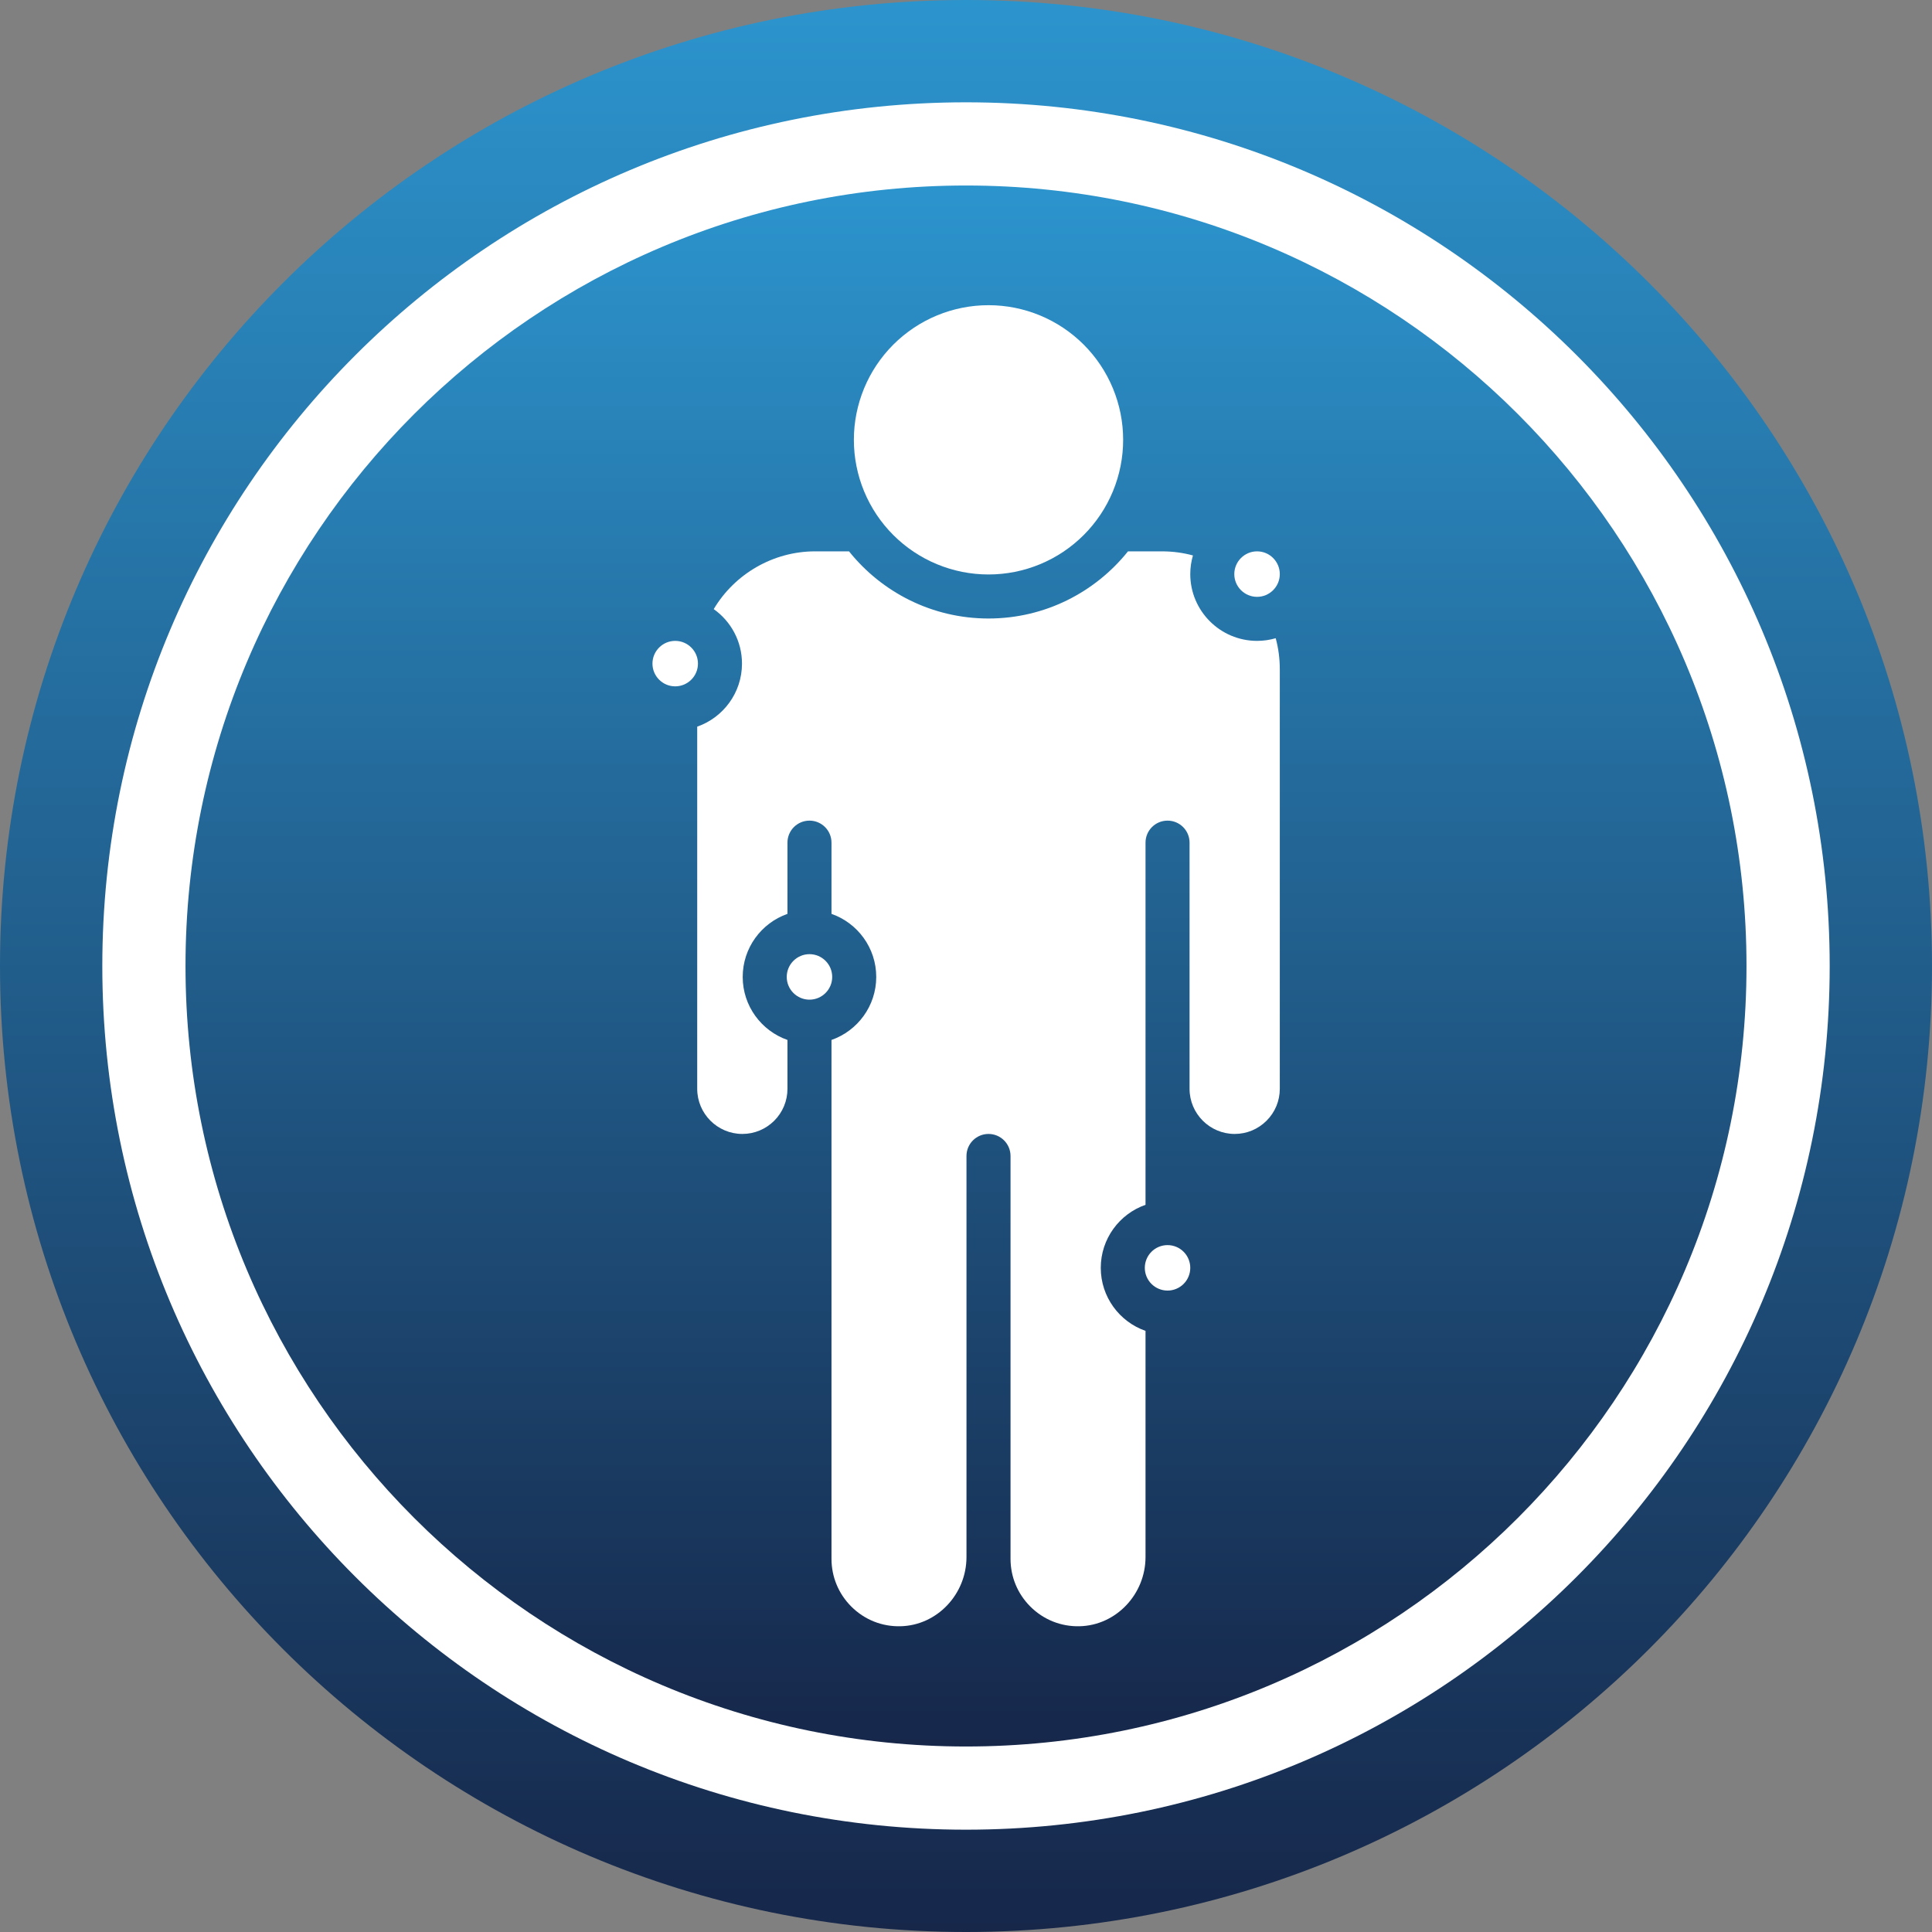 <svg xmlns="http://www.w3.org/2000/svg" xmlns:xlink="http://www.w3.org/1999/xlink" width="1080" zoomAndPan="magnify" viewBox="0 0 810 810" height="1080" preserveAspectRatio="xMidYMid meet" version="1.0"><rect x="0" y="0" width="810" height="810" fill="#808080" stroke="none"/><defs><clipPath id="1053e762c5"><path d="M 405 0 C 181.324 0 0 181.324 0 405 C 0 628.676 181.324 810 405 810 C 628.676 810 810 628.676 810 405 C 810 181.324 628.676 0 405 0 Z M 405 0 " clip-rule="nonzero"/></clipPath><linearGradient x1="128" gradientTransform="matrix(3.164, 0, 0, 3.164, 0, 0)" y1="0" x2="128" gradientUnits="userSpaceOnUse" y2="256" id="8740dfa058"><stop stop-opacity="1" stop-color="rgb(17.299%, 57.999%, 80.399%)" offset="0"/><stop stop-opacity="1" stop-color="rgb(17.265%, 57.832%, 80.197%)" offset="0.004"/><stop stop-opacity="1" stop-color="rgb(17.232%, 57.666%, 79.997%)" offset="0.008"/><stop stop-opacity="1" stop-color="rgb(17.197%, 57.498%, 79.796%)" offset="0.012"/><stop stop-opacity="1" stop-color="rgb(17.163%, 57.332%, 79.596%)" offset="0.016"/><stop stop-opacity="1" stop-color="rgb(17.13%, 57.166%, 79.395%)" offset="0.02"/><stop stop-opacity="1" stop-color="rgb(17.096%, 56.999%, 79.195%)" offset="0.023"/><stop stop-opacity="1" stop-color="rgb(17.061%, 56.831%, 78.993%)" offset="0.027"/><stop stop-opacity="1" stop-color="rgb(17.027%, 56.665%, 78.793%)" offset="0.031"/><stop stop-opacity="1" stop-color="rgb(16.994%, 56.497%, 78.592%)" offset="0.035"/><stop stop-opacity="1" stop-color="rgb(16.96%, 56.331%, 78.392%)" offset="0.039"/><stop stop-opacity="1" stop-color="rgb(16.925%, 56.165%, 78.191%)" offset="0.043"/><stop stop-opacity="1" stop-color="rgb(16.891%, 55.998%, 77.989%)" offset="0.047"/><stop stop-opacity="1" stop-color="rgb(16.856%, 55.83%, 77.788%)" offset="0.051"/><stop stop-opacity="1" stop-color="rgb(16.823%, 55.664%, 77.588%)" offset="0.055"/><stop stop-opacity="1" stop-color="rgb(16.789%, 55.496%, 77.386%)" offset="0.059"/><stop stop-opacity="1" stop-color="rgb(16.756%, 55.33%, 77.187%)" offset="0.062"/><stop stop-opacity="1" stop-color="rgb(16.721%, 55.164%, 76.985%)" offset="0.066"/><stop stop-opacity="1" stop-color="rgb(16.687%, 54.997%, 76.785%)" offset="0.07"/><stop stop-opacity="1" stop-color="rgb(16.653%, 54.829%, 76.584%)" offset="0.074"/><stop stop-opacity="1" stop-color="rgb(16.62%, 54.663%, 76.384%)" offset="0.078"/><stop stop-opacity="1" stop-color="rgb(16.585%, 54.497%, 76.183%)" offset="0.082"/><stop stop-opacity="1" stop-color="rgb(16.551%, 54.33%, 75.983%)" offset="0.086"/><stop stop-opacity="1" stop-color="rgb(16.518%, 54.163%, 75.781%)" offset="0.09"/><stop stop-opacity="1" stop-color="rgb(16.484%, 53.996%, 75.58%)" offset="0.094"/><stop stop-opacity="1" stop-color="rgb(16.449%, 53.828%, 75.378%)" offset="0.098"/><stop stop-opacity="1" stop-color="rgb(16.415%, 53.662%, 75.179%)" offset="0.102"/><stop stop-opacity="1" stop-color="rgb(16.382%, 53.496%, 74.977%)" offset="0.105"/><stop stop-opacity="1" stop-color="rgb(16.348%, 53.329%, 74.777%)" offset="0.109"/><stop stop-opacity="1" stop-color="rgb(16.313%, 53.162%, 74.576%)" offset="0.113"/><stop stop-opacity="1" stop-color="rgb(16.28%, 52.995%, 74.376%)" offset="0.117"/><stop stop-opacity="1" stop-color="rgb(16.246%, 52.827%, 74.174%)" offset="0.121"/><stop stop-opacity="1" stop-color="rgb(16.212%, 52.661%, 73.975%)" offset="0.125"/><stop stop-opacity="1" stop-color="rgb(16.177%, 52.495%, 73.773%)" offset="0.129"/><stop stop-opacity="1" stop-color="rgb(16.144%, 52.328%, 73.573%)" offset="0.133"/><stop stop-opacity="1" stop-color="rgb(16.109%, 52.161%, 73.372%)" offset="0.137"/><stop stop-opacity="1" stop-color="rgb(16.075%, 51.994%, 73.17%)" offset="0.141"/><stop stop-opacity="1" stop-color="rgb(16.042%, 51.828%, 72.969%)" offset="0.145"/><stop stop-opacity="1" stop-color="rgb(16.008%, 51.662%, 72.769%)" offset="0.148"/><stop stop-opacity="1" stop-color="rgb(15.973%, 51.494%, 72.568%)" offset="0.152"/><stop stop-opacity="1" stop-color="rgb(15.939%, 51.328%, 72.368%)" offset="0.156"/><stop stop-opacity="1" stop-color="rgb(15.906%, 51.16%, 72.166%)" offset="0.16"/><stop stop-opacity="1" stop-color="rgb(15.872%, 50.993%, 71.967%)" offset="0.164"/><stop stop-opacity="1" stop-color="rgb(15.837%, 50.827%, 71.765%)" offset="0.168"/><stop stop-opacity="1" stop-color="rgb(15.804%, 50.661%, 71.565%)" offset="0.172"/><stop stop-opacity="1" stop-color="rgb(15.77%, 50.493%, 71.364%)" offset="0.176"/><stop stop-opacity="1" stop-color="rgb(15.736%, 50.327%, 71.164%)" offset="0.18"/><stop stop-opacity="1" stop-color="rgb(15.701%, 50.159%, 70.963%)" offset="0.184"/><stop stop-opacity="1" stop-color="rgb(15.668%, 49.992%, 70.761%)" offset="0.188"/><stop stop-opacity="1" stop-color="rgb(15.634%, 49.826%, 70.56%)" offset="0.191"/><stop stop-opacity="1" stop-color="rgb(15.601%, 49.66%, 70.36%)" offset="0.195"/><stop stop-opacity="1" stop-color="rgb(15.565%, 49.492%, 70.158%)" offset="0.199"/><stop stop-opacity="1" stop-color="rgb(15.532%, 49.326%, 69.958%)" offset="0.203"/><stop stop-opacity="1" stop-color="rgb(15.498%, 49.159%, 69.757%)" offset="0.207"/><stop stop-opacity="1" stop-color="rgb(15.465%, 48.993%, 69.557%)" offset="0.211"/><stop stop-opacity="1" stop-color="rgb(15.43%, 48.825%, 69.356%)" offset="0.215"/><stop stop-opacity="1" stop-color="rgb(15.396%, 48.659%, 69.156%)" offset="0.219"/><stop stop-opacity="1" stop-color="rgb(15.361%, 48.491%, 68.954%)" offset="0.223"/><stop stop-opacity="1" stop-color="rgb(15.327%, 48.325%, 68.755%)" offset="0.227"/><stop stop-opacity="1" stop-color="rgb(15.294%, 48.158%, 68.553%)" offset="0.23"/><stop stop-opacity="1" stop-color="rgb(15.26%, 47.992%, 68.352%)" offset="0.234"/><stop stop-opacity="1" stop-color="rgb(15.225%, 47.824%, 68.15%)" offset="0.238"/><stop stop-opacity="1" stop-color="rgb(15.192%, 47.658%, 67.95%)" offset="0.242"/><stop stop-opacity="1" stop-color="rgb(15.158%, 47.49%, 67.749%)" offset="0.246"/><stop stop-opacity="1" stop-color="rgb(15.125%, 47.324%, 67.549%)" offset="0.25"/><stop stop-opacity="1" stop-color="rgb(15.089%, 47.157%, 67.348%)" offset="0.254"/><stop stop-opacity="1" stop-color="rgb(15.056%, 46.991%, 67.148%)" offset="0.258"/><stop stop-opacity="1" stop-color="rgb(15.022%, 46.823%, 66.946%)" offset="0.262"/><stop stop-opacity="1" stop-color="rgb(14.989%, 46.657%, 66.747%)" offset="0.266"/><stop stop-opacity="1" stop-color="rgb(14.954%, 46.49%, 66.545%)" offset="0.27"/><stop stop-opacity="1" stop-color="rgb(14.92%, 46.324%, 66.345%)" offset="0.273"/><stop stop-opacity="1" stop-color="rgb(14.886%, 46.156%, 66.144%)" offset="0.277"/><stop stop-opacity="1" stop-color="rgb(14.853%, 45.99%, 65.942%)" offset="0.281"/><stop stop-opacity="1" stop-color="rgb(14.818%, 45.822%, 65.741%)" offset="0.285"/><stop stop-opacity="1" stop-color="rgb(14.784%, 45.656%, 65.541%)" offset="0.289"/><stop stop-opacity="1" stop-color="rgb(14.751%, 45.49%, 65.34%)" offset="0.293"/><stop stop-opacity="1" stop-color="rgb(14.717%, 45.323%, 65.14%)" offset="0.297"/><stop stop-opacity="1" stop-color="rgb(14.682%, 45.155%, 64.938%)" offset="0.301"/><stop stop-opacity="1" stop-color="rgb(14.648%, 44.989%, 64.738%)" offset="0.305"/><stop stop-opacity="1" stop-color="rgb(14.613%, 44.821%, 64.537%)" offset="0.309"/><stop stop-opacity="1" stop-color="rgb(14.58%, 44.655%, 64.337%)" offset="0.312"/><stop stop-opacity="1" stop-color="rgb(14.546%, 44.489%, 64.136%)" offset="0.316"/><stop stop-opacity="1" stop-color="rgb(14.513%, 44.322%, 63.936%)" offset="0.32"/><stop stop-opacity="1" stop-color="rgb(14.478%, 44.154%, 63.734%)" offset="0.324"/><stop stop-opacity="1" stop-color="rgb(14.444%, 43.988%, 63.533%)" offset="0.328"/><stop stop-opacity="1" stop-color="rgb(14.41%, 43.822%, 63.332%)" offset="0.332"/><stop stop-opacity="1" stop-color="rgb(14.377%, 43.655%, 63.132%)" offset="0.336"/><stop stop-opacity="1" stop-color="rgb(14.342%, 43.488%, 62.93%)" offset="0.34"/><stop stop-opacity="1" stop-color="rgb(14.308%, 43.321%, 62.73%)" offset="0.344"/><stop stop-opacity="1" stop-color="rgb(14.275%, 43.153%, 62.529%)" offset="0.348"/><stop stop-opacity="1" stop-color="rgb(14.241%, 42.987%, 62.329%)" offset="0.352"/><stop stop-opacity="1" stop-color="rgb(14.206%, 42.821%, 62.128%)" offset="0.355"/><stop stop-opacity="1" stop-color="rgb(14.172%, 42.654%, 61.928%)" offset="0.359"/><stop stop-opacity="1" stop-color="rgb(14.139%, 42.487%, 61.726%)" offset="0.363"/><stop stop-opacity="1" stop-color="rgb(14.105%, 42.32%, 61.526%)" offset="0.367"/><stop stop-opacity="1" stop-color="rgb(14.07%, 42.152%, 61.325%)" offset="0.371"/><stop stop-opacity="1" stop-color="rgb(14.037%, 41.986%, 61.124%)" offset="0.375"/><stop stop-opacity="1" stop-color="rgb(14.003%, 41.82%, 60.922%)" offset="0.379"/><stop stop-opacity="1" stop-color="rgb(13.969%, 41.653%, 60.722%)" offset="0.383"/><stop stop-opacity="1" stop-color="rgb(13.934%, 41.486%, 60.521%)" offset="0.387"/><stop stop-opacity="1" stop-color="rgb(13.901%, 41.319%, 60.321%)" offset="0.391"/><stop stop-opacity="1" stop-color="rgb(13.866%, 41.153%, 60.12%)" offset="0.395"/><stop stop-opacity="1" stop-color="rgb(13.832%, 40.987%, 59.92%)" offset="0.398"/><stop stop-opacity="1" stop-color="rgb(13.799%, 40.819%, 59.718%)" offset="0.402"/><stop stop-opacity="1" stop-color="rgb(13.765%, 40.652%, 59.518%)" offset="0.406"/><stop stop-opacity="1" stop-color="rgb(13.73%, 40.485%, 59.317%)" offset="0.41"/><stop stop-opacity="1" stop-color="rgb(13.696%, 40.318%, 59.117%)" offset="0.414"/><stop stop-opacity="1" stop-color="rgb(13.663%, 40.152%, 58.916%)" offset="0.418"/><stop stop-opacity="1" stop-color="rgb(13.629%, 39.986%, 58.714%)" offset="0.422"/><stop stop-opacity="1" stop-color="rgb(13.594%, 39.818%, 58.513%)" offset="0.426"/><stop stop-opacity="1" stop-color="rgb(13.56%, 39.651%, 58.313%)" offset="0.43"/><stop stop-opacity="1" stop-color="rgb(13.527%, 39.484%, 58.112%)" offset="0.434"/><stop stop-opacity="1" stop-color="rgb(13.493%, 39.317%, 57.912%)" offset="0.438"/><stop stop-opacity="1" stop-color="rgb(13.458%, 39.151%, 57.71%)" offset="0.441"/><stop stop-opacity="1" stop-color="rgb(13.425%, 38.985%, 57.51%)" offset="0.445"/><stop stop-opacity="1" stop-color="rgb(13.391%, 38.817%, 57.309%)" offset="0.449"/><stop stop-opacity="1" stop-color="rgb(13.358%, 38.651%, 57.109%)" offset="0.453"/><stop stop-opacity="1" stop-color="rgb(13.322%, 38.484%, 56.908%)" offset="0.457"/><stop stop-opacity="1" stop-color="rgb(13.289%, 38.318%, 56.708%)" offset="0.461"/><stop stop-opacity="1" stop-color="rgb(13.255%, 38.15%, 56.506%)" offset="0.465"/><stop stop-opacity="1" stop-color="rgb(13.222%, 37.984%, 56.305%)" offset="0.469"/><stop stop-opacity="1" stop-color="rgb(13.187%, 37.816%, 56.104%)" offset="0.473"/><stop stop-opacity="1" stop-color="rgb(13.153%, 37.65%, 55.904%)" offset="0.477"/><stop stop-opacity="1" stop-color="rgb(13.12%, 37.483%, 55.702%)" offset="0.48"/><stop stop-opacity="1" stop-color="rgb(13.086%, 37.317%, 55.502%)" offset="0.484"/><stop stop-opacity="1" stop-color="rgb(13.051%, 37.149%, 55.301%)" offset="0.488"/><stop stop-opacity="1" stop-color="rgb(13.017%, 36.983%, 55.101%)" offset="0.492"/><stop stop-opacity="1" stop-color="rgb(12.982%, 36.815%, 54.9%)" offset="0.496"/><stop stop-opacity="1" stop-color="rgb(12.949%, 36.649%, 54.7%)" offset="0.5"/><stop stop-opacity="1" stop-color="rgb(12.915%, 36.482%, 54.498%)" offset="0.504"/><stop stop-opacity="1" stop-color="rgb(12.881%, 36.316%, 54.298%)" offset="0.508"/><stop stop-opacity="1" stop-color="rgb(12.846%, 36.148%, 54.097%)" offset="0.512"/><stop stop-opacity="1" stop-color="rgb(12.813%, 35.982%, 53.896%)" offset="0.516"/><stop stop-opacity="1" stop-color="rgb(12.779%, 35.815%, 53.694%)" offset="0.52"/><stop stop-opacity="1" stop-color="rgb(12.746%, 35.649%, 53.494%)" offset="0.523"/><stop stop-opacity="1" stop-color="rgb(12.711%, 35.481%, 53.293%)" offset="0.527"/><stop stop-opacity="1" stop-color="rgb(12.677%, 35.315%, 53.093%)" offset="0.531"/><stop stop-opacity="1" stop-color="rgb(12.643%, 35.147%, 52.892%)" offset="0.535"/><stop stop-opacity="1" stop-color="rgb(12.61%, 34.981%, 52.692%)" offset="0.539"/><stop stop-opacity="1" stop-color="rgb(12.575%, 34.814%, 52.49%)" offset="0.543"/><stop stop-opacity="1" stop-color="rgb(12.541%, 34.648%, 52.29%)" offset="0.547"/><stop stop-opacity="1" stop-color="rgb(12.508%, 34.48%, 52.089%)" offset="0.551"/><stop stop-opacity="1" stop-color="rgb(12.474%, 34.314%, 51.889%)" offset="0.555"/><stop stop-opacity="1" stop-color="rgb(12.439%, 34.146%, 51.688%)" offset="0.559"/><stop stop-opacity="1" stop-color="rgb(12.405%, 33.98%, 51.486%)" offset="0.562"/><stop stop-opacity="1" stop-color="rgb(12.372%, 33.813%, 51.285%)" offset="0.566"/><stop stop-opacity="1" stop-color="rgb(12.338%, 33.647%, 51.085%)" offset="0.57"/><stop stop-opacity="1" stop-color="rgb(12.303%, 33.479%, 50.883%)" offset="0.574"/><stop stop-opacity="1" stop-color="rgb(12.27%, 33.313%, 50.684%)" offset="0.578"/><stop stop-opacity="1" stop-color="rgb(12.234%, 33.147%, 50.482%)" offset="0.582"/><stop stop-opacity="1" stop-color="rgb(12.201%, 32.98%, 50.282%)" offset="0.586"/><stop stop-opacity="1" stop-color="rgb(12.167%, 32.812%, 50.081%)" offset="0.59"/><stop stop-opacity="1" stop-color="rgb(12.134%, 32.646%, 49.881%)" offset="0.594"/><stop stop-opacity="1" stop-color="rgb(12.099%, 32.478%, 49.68%)" offset="0.598"/><stop stop-opacity="1" stop-color="rgb(12.065%, 32.312%, 49.48%)" offset="0.602"/><stop stop-opacity="1" stop-color="rgb(12.032%, 32.146%, 49.278%)" offset="0.605"/><stop stop-opacity="1" stop-color="rgb(11.998%, 31.979%, 49.077%)" offset="0.609"/><stop stop-opacity="1" stop-color="rgb(11.963%, 31.812%, 48.875%)" offset="0.613"/><stop stop-opacity="1" stop-color="rgb(11.929%, 31.645%, 48.676%)" offset="0.617"/><stop stop-opacity="1" stop-color="rgb(11.896%, 31.477%, 48.474%)" offset="0.621"/><stop stop-opacity="1" stop-color="rgb(11.862%, 31.311%, 48.274%)" offset="0.625"/><stop stop-opacity="1" stop-color="rgb(11.827%, 31.145%, 48.073%)" offset="0.629"/><stop stop-opacity="1" stop-color="rgb(11.794%, 30.978%, 47.873%)" offset="0.633"/><stop stop-opacity="1" stop-color="rgb(11.76%, 30.811%, 47.672%)" offset="0.637"/><stop stop-opacity="1" stop-color="rgb(11.726%, 30.644%, 47.472%)" offset="0.641"/><stop stop-opacity="1" stop-color="rgb(11.691%, 30.478%, 47.27%)" offset="0.645"/><stop stop-opacity="1" stop-color="rgb(11.658%, 30.312%, 47.07%)" offset="0.648"/><stop stop-opacity="1" stop-color="rgb(11.624%, 30.144%, 46.869%)" offset="0.652"/><stop stop-opacity="1" stop-color="rgb(11.591%, 29.977%, 46.667%)" offset="0.656"/><stop stop-opacity="1" stop-color="rgb(11.555%, 29.81%, 46.466%)" offset="0.66"/><stop stop-opacity="1" stop-color="rgb(11.522%, 29.643%, 46.266%)" offset="0.664"/><stop stop-opacity="1" stop-color="rgb(11.487%, 29.477%, 46.065%)" offset="0.668"/><stop stop-opacity="1" stop-color="rgb(11.453%, 29.311%, 45.865%)" offset="0.672"/><stop stop-opacity="1" stop-color="rgb(11.42%, 29.143%, 45.663%)" offset="0.676"/><stop stop-opacity="1" stop-color="rgb(11.386%, 28.976%, 45.464%)" offset="0.68"/><stop stop-opacity="1" stop-color="rgb(11.351%, 28.809%, 45.262%)" offset="0.684"/><stop stop-opacity="1" stop-color="rgb(11.317%, 28.642%, 45.062%)" offset="0.688"/><stop stop-opacity="1" stop-color="rgb(11.284%, 28.476%, 44.861%)" offset="0.691"/><stop stop-opacity="1" stop-color="rgb(11.25%, 28.31%, 44.659%)" offset="0.695"/><stop stop-opacity="1" stop-color="rgb(11.215%, 28.142%, 44.458%)" offset="0.699"/><stop stop-opacity="1" stop-color="rgb(11.182%, 27.975%, 44.258%)" offset="0.703"/><stop stop-opacity="1" stop-color="rgb(11.148%, 27.809%, 44.057%)" offset="0.707"/><stop stop-opacity="1" stop-color="rgb(11.115%, 27.643%, 43.857%)" offset="0.711"/><stop stop-opacity="1" stop-color="rgb(11.079%, 27.475%, 43.655%)" offset="0.715"/><stop stop-opacity="1" stop-color="rgb(11.046%, 27.309%, 43.456%)" offset="0.719"/><stop stop-opacity="1" stop-color="rgb(11.012%, 27.141%, 43.254%)" offset="0.723"/><stop stop-opacity="1" stop-color="rgb(10.979%, 26.974%, 43.054%)" offset="0.727"/><stop stop-opacity="1" stop-color="rgb(10.944%, 26.808%, 42.853%)" offset="0.73"/><stop stop-opacity="1" stop-color="rgb(10.91%, 26.642%, 42.653%)" offset="0.734"/><stop stop-opacity="1" stop-color="rgb(10.876%, 26.474%, 42.451%)" offset="0.738"/><stop stop-opacity="1" stop-color="rgb(10.843%, 26.308%, 42.25%)" offset="0.742"/><stop stop-opacity="1" stop-color="rgb(10.808%, 26.14%, 42.049%)" offset="0.746"/><stop stop-opacity="1" stop-color="rgb(10.774%, 25.974%, 41.849%)" offset="0.75"/><stop stop-opacity="1" stop-color="rgb(10.739%, 25.807%, 41.647%)" offset="0.754"/><stop stop-opacity="1" stop-color="rgb(10.706%, 25.641%, 41.447%)" offset="0.758"/><stop stop-opacity="1" stop-color="rgb(10.672%, 25.473%, 41.246%)" offset="0.762"/><stop stop-opacity="1" stop-color="rgb(10.638%, 25.307%, 41.046%)" offset="0.766"/><stop stop-opacity="1" stop-color="rgb(10.603%, 25.14%, 40.845%)" offset="0.77"/><stop stop-opacity="1" stop-color="rgb(10.57%, 24.974%, 40.645%)" offset="0.773"/><stop stop-opacity="1" stop-color="rgb(10.536%, 24.806%, 40.443%)" offset="0.777"/><stop stop-opacity="1" stop-color="rgb(10.503%, 24.64%, 40.244%)" offset="0.781"/><stop stop-opacity="1" stop-color="rgb(10.468%, 24.472%, 40.042%)" offset="0.785"/><stop stop-opacity="1" stop-color="rgb(10.434%, 24.306%, 39.841%)" offset="0.789"/><stop stop-opacity="1" stop-color="rgb(10.4%, 24.139%, 39.639%)" offset="0.793"/><stop stop-opacity="1" stop-color="rgb(10.367%, 23.973%, 39.439%)" offset="0.797"/><stop stop-opacity="1" stop-color="rgb(10.332%, 23.805%, 39.238%)" offset="0.801"/><stop stop-opacity="1" stop-color="rgb(10.298%, 23.639%, 39.038%)" offset="0.805"/><stop stop-opacity="1" stop-color="rgb(10.265%, 23.471%, 38.837%)" offset="0.809"/><stop stop-opacity="1" stop-color="rgb(10.231%, 23.305%, 38.637%)" offset="0.812"/><stop stop-opacity="1" stop-color="rgb(10.196%, 23.138%, 38.435%)" offset="0.816"/><stop stop-opacity="1" stop-color="rgb(10.162%, 22.972%, 38.235%)" offset="0.82"/><stop stop-opacity="1" stop-color="rgb(10.129%, 22.804%, 38.034%)" offset="0.824"/><stop stop-opacity="1" stop-color="rgb(10.095%, 22.638%, 37.834%)" offset="0.828"/><stop stop-opacity="1" stop-color="rgb(10.06%, 22.472%, 37.633%)" offset="0.832"/><stop stop-opacity="1" stop-color="rgb(10.027%, 22.305%, 37.431%)" offset="0.836"/><stop stop-opacity="1" stop-color="rgb(9.991%, 22.137%, 37.23%)" offset="0.84"/><stop stop-opacity="1" stop-color="rgb(9.958%, 21.971%, 37.03%)" offset="0.844"/><stop stop-opacity="1" stop-color="rgb(9.924%, 21.803%, 36.829%)" offset="0.848"/><stop stop-opacity="1" stop-color="rgb(9.891%, 21.637%, 36.629%)" offset="0.852"/><stop stop-opacity="1" stop-color="rgb(9.856%, 21.471%, 36.427%)" offset="0.855"/><stop stop-opacity="1" stop-color="rgb(9.822%, 21.304%, 36.227%)" offset="0.859"/><stop stop-opacity="1" stop-color="rgb(9.789%, 21.136%, 36.026%)" offset="0.863"/><stop stop-opacity="1" stop-color="rgb(9.755%, 20.97%, 35.826%)" offset="0.867"/><stop stop-opacity="1" stop-color="rgb(9.72%, 20.802%, 35.625%)" offset="0.871"/><stop stop-opacity="1" stop-color="rgb(9.686%, 20.636%, 35.425%)" offset="0.875"/><stop stop-opacity="1" stop-color="rgb(9.653%, 20.47%, 35.223%)" offset="0.879"/><stop stop-opacity="1" stop-color="rgb(9.619%, 20.303%, 35.022%)" offset="0.883"/><stop stop-opacity="1" stop-color="rgb(9.584%, 20.135%, 34.821%)" offset="0.887"/><stop stop-opacity="1" stop-color="rgb(9.55%, 19.969%, 34.621%)" offset="0.891"/><stop stop-opacity="1" stop-color="rgb(9.517%, 19.803%, 34.419%)" offset="0.895"/><stop stop-opacity="1" stop-color="rgb(9.483%, 19.637%, 34.219%)" offset="0.898"/><stop stop-opacity="1" stop-color="rgb(9.448%, 19.469%, 34.018%)" offset="0.902"/><stop stop-opacity="1" stop-color="rgb(9.415%, 19.302%, 33.818%)" offset="0.906"/><stop stop-opacity="1" stop-color="rgb(9.381%, 19.135%, 33.617%)" offset="0.91"/><stop stop-opacity="1" stop-color="rgb(9.348%, 18.968%, 33.417%)" offset="0.914"/><stop stop-opacity="1" stop-color="rgb(9.312%, 18.802%, 33.215%)" offset="0.918"/><stop stop-opacity="1" stop-color="rgb(9.279%, 18.636%, 33.015%)" offset="0.922"/><stop stop-opacity="1" stop-color="rgb(9.244%, 18.468%, 32.814%)" offset="0.926"/><stop stop-opacity="1" stop-color="rgb(9.21%, 18.301%, 32.613%)" offset="0.93"/><stop stop-opacity="1" stop-color="rgb(9.177%, 18.135%, 32.411%)" offset="0.934"/><stop stop-opacity="1" stop-color="rgb(9.143%, 17.969%, 32.211%)" offset="0.938"/><stop stop-opacity="1" stop-color="rgb(9.108%, 17.801%, 32.01%)" offset="0.941"/><stop stop-opacity="1" stop-color="rgb(9.074%, 17.635%, 31.81%)" offset="0.945"/><stop stop-opacity="1" stop-color="rgb(9.041%, 17.467%, 31.609%)" offset="0.949"/><stop stop-opacity="1" stop-color="rgb(9.007%, 17.3%, 31.409%)" offset="0.953"/><stop stop-opacity="1" stop-color="rgb(8.972%, 17.134%, 31.207%)" offset="0.957"/><stop stop-opacity="1" stop-color="rgb(8.939%, 16.968%, 31.007%)" offset="0.961"/><stop stop-opacity="1" stop-color="rgb(8.905%, 16.8%, 30.806%)" offset="0.965"/><stop stop-opacity="1" stop-color="rgb(8.871%, 16.634%, 30.606%)" offset="0.969"/><stop stop-opacity="1" stop-color="rgb(8.836%, 16.466%, 30.405%)" offset="0.973"/><stop stop-opacity="1" stop-color="rgb(8.803%, 16.299%, 30.203%)" offset="0.977"/><stop stop-opacity="1" stop-color="rgb(8.769%, 16.133%, 30.002%)" offset="0.98"/><stop stop-opacity="1" stop-color="rgb(8.736%, 15.967%, 29.802%)" offset="0.984"/><stop stop-opacity="1" stop-color="rgb(8.701%, 15.799%, 29.601%)" offset="0.988"/><stop stop-opacity="1" stop-color="rgb(8.667%, 15.633%, 29.401%)" offset="0.992"/><stop stop-opacity="1" stop-color="rgb(8.633%, 15.466%, 29.199%)" offset="0.996"/><stop stop-opacity="1" stop-color="rgb(8.6%, 15.3%, 28.999%)" offset="1"/></linearGradient><clipPath id="d54ecd5710"><path d="M 42.895 42.895 L 767.105 42.895 L 767.105 767.105 L 42.895 767.105 Z M 42.895 42.895 " clip-rule="nonzero"/></clipPath><clipPath id="57c5b17b2a"><path d="M 405 42.895 C 205.016 42.895 42.895 205.016 42.895 405 C 42.895 604.984 205.016 767.105 405 767.105 C 604.984 767.105 767.105 604.984 767.105 405 C 767.105 205.016 604.984 42.895 405 42.895 Z M 405 42.895 " clip-rule="nonzero"/></clipPath><clipPath id="741a0d52f9"><path d="M 77.773 77.773 L 732.227 77.773 L 732.227 732.227 L 77.773 732.227 Z M 77.773 77.773 " clip-rule="nonzero"/></clipPath><clipPath id="aa03adfc55"><path d="M 405 77.773 C 224.277 77.773 77.773 224.277 77.773 405 C 77.773 585.723 224.277 732.227 405 732.227 C 585.723 732.227 732.227 585.723 732.227 405 C 732.227 224.277 585.723 77.773 405 77.773 Z M 405 77.773 " clip-rule="nonzero"/></clipPath><linearGradient x1="128" gradientTransform="matrix(2.556, 0, 0, 2.556, 77.774, 77.774)" y1="0" x2="128" gradientUnits="userSpaceOnUse" y2="256" id="eb5179b4c6"><stop stop-opacity="1" stop-color="rgb(17.299%, 57.999%, 80.399%)" offset="0"/><stop stop-opacity="1" stop-color="rgb(17.265%, 57.832%, 80.197%)" offset="0.004"/><stop stop-opacity="1" stop-color="rgb(17.232%, 57.666%, 79.997%)" offset="0.008"/><stop stop-opacity="1" stop-color="rgb(17.197%, 57.498%, 79.796%)" offset="0.012"/><stop stop-opacity="1" stop-color="rgb(17.163%, 57.332%, 79.596%)" offset="0.016"/><stop stop-opacity="1" stop-color="rgb(17.13%, 57.166%, 79.395%)" offset="0.02"/><stop stop-opacity="1" stop-color="rgb(17.096%, 56.999%, 79.195%)" offset="0.023"/><stop stop-opacity="1" stop-color="rgb(17.061%, 56.831%, 78.993%)" offset="0.027"/><stop stop-opacity="1" stop-color="rgb(17.027%, 56.665%, 78.793%)" offset="0.031"/><stop stop-opacity="1" stop-color="rgb(16.994%, 56.497%, 78.592%)" offset="0.035"/><stop stop-opacity="1" stop-color="rgb(16.96%, 56.331%, 78.392%)" offset="0.039"/><stop stop-opacity="1" stop-color="rgb(16.925%, 56.165%, 78.191%)" offset="0.043"/><stop stop-opacity="1" stop-color="rgb(16.891%, 55.998%, 77.989%)" offset="0.047"/><stop stop-opacity="1" stop-color="rgb(16.856%, 55.83%, 77.788%)" offset="0.051"/><stop stop-opacity="1" stop-color="rgb(16.823%, 55.664%, 77.588%)" offset="0.055"/><stop stop-opacity="1" stop-color="rgb(16.789%, 55.496%, 77.386%)" offset="0.059"/><stop stop-opacity="1" stop-color="rgb(16.756%, 55.33%, 77.187%)" offset="0.062"/><stop stop-opacity="1" stop-color="rgb(16.721%, 55.164%, 76.985%)" offset="0.066"/><stop stop-opacity="1" stop-color="rgb(16.687%, 54.997%, 76.785%)" offset="0.07"/><stop stop-opacity="1" stop-color="rgb(16.653%, 54.829%, 76.584%)" offset="0.074"/><stop stop-opacity="1" stop-color="rgb(16.62%, 54.663%, 76.384%)" offset="0.078"/><stop stop-opacity="1" stop-color="rgb(16.585%, 54.497%, 76.183%)" offset="0.082"/><stop stop-opacity="1" stop-color="rgb(16.551%, 54.33%, 75.983%)" offset="0.086"/><stop stop-opacity="1" stop-color="rgb(16.518%, 54.163%, 75.781%)" offset="0.09"/><stop stop-opacity="1" stop-color="rgb(16.484%, 53.996%, 75.58%)" offset="0.094"/><stop stop-opacity="1" stop-color="rgb(16.449%, 53.828%, 75.378%)" offset="0.098"/><stop stop-opacity="1" stop-color="rgb(16.415%, 53.662%, 75.179%)" offset="0.102"/><stop stop-opacity="1" stop-color="rgb(16.382%, 53.496%, 74.977%)" offset="0.105"/><stop stop-opacity="1" stop-color="rgb(16.348%, 53.329%, 74.777%)" offset="0.109"/><stop stop-opacity="1" stop-color="rgb(16.313%, 53.162%, 74.576%)" offset="0.113"/><stop stop-opacity="1" stop-color="rgb(16.28%, 52.995%, 74.376%)" offset="0.117"/><stop stop-opacity="1" stop-color="rgb(16.246%, 52.827%, 74.174%)" offset="0.121"/><stop stop-opacity="1" stop-color="rgb(16.212%, 52.661%, 73.975%)" offset="0.125"/><stop stop-opacity="1" stop-color="rgb(16.177%, 52.495%, 73.773%)" offset="0.129"/><stop stop-opacity="1" stop-color="rgb(16.144%, 52.328%, 73.573%)" offset="0.133"/><stop stop-opacity="1" stop-color="rgb(16.109%, 52.161%, 73.372%)" offset="0.137"/><stop stop-opacity="1" stop-color="rgb(16.075%, 51.994%, 73.17%)" offset="0.141"/><stop stop-opacity="1" stop-color="rgb(16.042%, 51.828%, 72.969%)" offset="0.145"/><stop stop-opacity="1" stop-color="rgb(16.008%, 51.662%, 72.769%)" offset="0.148"/><stop stop-opacity="1" stop-color="rgb(15.973%, 51.494%, 72.568%)" offset="0.152"/><stop stop-opacity="1" stop-color="rgb(15.939%, 51.328%, 72.368%)" offset="0.156"/><stop stop-opacity="1" stop-color="rgb(15.906%, 51.16%, 72.166%)" offset="0.16"/><stop stop-opacity="1" stop-color="rgb(15.872%, 50.993%, 71.967%)" offset="0.164"/><stop stop-opacity="1" stop-color="rgb(15.837%, 50.827%, 71.765%)" offset="0.168"/><stop stop-opacity="1" stop-color="rgb(15.804%, 50.661%, 71.565%)" offset="0.172"/><stop stop-opacity="1" stop-color="rgb(15.77%, 50.493%, 71.364%)" offset="0.176"/><stop stop-opacity="1" stop-color="rgb(15.736%, 50.327%, 71.164%)" offset="0.18"/><stop stop-opacity="1" stop-color="rgb(15.701%, 50.159%, 70.963%)" offset="0.184"/><stop stop-opacity="1" stop-color="rgb(15.668%, 49.992%, 70.761%)" offset="0.188"/><stop stop-opacity="1" stop-color="rgb(15.634%, 49.826%, 70.56%)" offset="0.191"/><stop stop-opacity="1" stop-color="rgb(15.601%, 49.66%, 70.36%)" offset="0.195"/><stop stop-opacity="1" stop-color="rgb(15.565%, 49.492%, 70.158%)" offset="0.199"/><stop stop-opacity="1" stop-color="rgb(15.532%, 49.326%, 69.958%)" offset="0.203"/><stop stop-opacity="1" stop-color="rgb(15.498%, 49.159%, 69.757%)" offset="0.207"/><stop stop-opacity="1" stop-color="rgb(15.465%, 48.993%, 69.557%)" offset="0.211"/><stop stop-opacity="1" stop-color="rgb(15.43%, 48.825%, 69.356%)" offset="0.215"/><stop stop-opacity="1" stop-color="rgb(15.396%, 48.659%, 69.156%)" offset="0.219"/><stop stop-opacity="1" stop-color="rgb(15.361%, 48.491%, 68.954%)" offset="0.223"/><stop stop-opacity="1" stop-color="rgb(15.327%, 48.325%, 68.755%)" offset="0.227"/><stop stop-opacity="1" stop-color="rgb(15.294%, 48.158%, 68.553%)" offset="0.23"/><stop stop-opacity="1" stop-color="rgb(15.26%, 47.992%, 68.352%)" offset="0.234"/><stop stop-opacity="1" stop-color="rgb(15.225%, 47.824%, 68.15%)" offset="0.238"/><stop stop-opacity="1" stop-color="rgb(15.192%, 47.658%, 67.95%)" offset="0.242"/><stop stop-opacity="1" stop-color="rgb(15.158%, 47.49%, 67.749%)" offset="0.246"/><stop stop-opacity="1" stop-color="rgb(15.125%, 47.324%, 67.549%)" offset="0.25"/><stop stop-opacity="1" stop-color="rgb(15.089%, 47.157%, 67.348%)" offset="0.254"/><stop stop-opacity="1" stop-color="rgb(15.056%, 46.991%, 67.148%)" offset="0.258"/><stop stop-opacity="1" stop-color="rgb(15.022%, 46.823%, 66.946%)" offset="0.262"/><stop stop-opacity="1" stop-color="rgb(14.989%, 46.657%, 66.747%)" offset="0.266"/><stop stop-opacity="1" stop-color="rgb(14.954%, 46.49%, 66.545%)" offset="0.27"/><stop stop-opacity="1" stop-color="rgb(14.92%, 46.324%, 66.345%)" offset="0.273"/><stop stop-opacity="1" stop-color="rgb(14.886%, 46.156%, 66.144%)" offset="0.277"/><stop stop-opacity="1" stop-color="rgb(14.853%, 45.99%, 65.942%)" offset="0.281"/><stop stop-opacity="1" stop-color="rgb(14.818%, 45.822%, 65.741%)" offset="0.285"/><stop stop-opacity="1" stop-color="rgb(14.784%, 45.656%, 65.541%)" offset="0.289"/><stop stop-opacity="1" stop-color="rgb(14.751%, 45.49%, 65.34%)" offset="0.293"/><stop stop-opacity="1" stop-color="rgb(14.717%, 45.323%, 65.14%)" offset="0.297"/><stop stop-opacity="1" stop-color="rgb(14.682%, 45.155%, 64.938%)" offset="0.301"/><stop stop-opacity="1" stop-color="rgb(14.648%, 44.989%, 64.738%)" offset="0.305"/><stop stop-opacity="1" stop-color="rgb(14.613%, 44.821%, 64.537%)" offset="0.309"/><stop stop-opacity="1" stop-color="rgb(14.58%, 44.655%, 64.337%)" offset="0.312"/><stop stop-opacity="1" stop-color="rgb(14.546%, 44.489%, 64.136%)" offset="0.316"/><stop stop-opacity="1" stop-color="rgb(14.513%, 44.322%, 63.936%)" offset="0.32"/><stop stop-opacity="1" stop-color="rgb(14.478%, 44.154%, 63.734%)" offset="0.324"/><stop stop-opacity="1" stop-color="rgb(14.444%, 43.988%, 63.533%)" offset="0.328"/><stop stop-opacity="1" stop-color="rgb(14.41%, 43.822%, 63.332%)" offset="0.332"/><stop stop-opacity="1" stop-color="rgb(14.377%, 43.655%, 63.132%)" offset="0.336"/><stop stop-opacity="1" stop-color="rgb(14.342%, 43.488%, 62.93%)" offset="0.34"/><stop stop-opacity="1" stop-color="rgb(14.308%, 43.321%, 62.73%)" offset="0.344"/><stop stop-opacity="1" stop-color="rgb(14.275%, 43.153%, 62.529%)" offset="0.348"/><stop stop-opacity="1" stop-color="rgb(14.241%, 42.987%, 62.329%)" offset="0.352"/><stop stop-opacity="1" stop-color="rgb(14.206%, 42.821%, 62.128%)" offset="0.355"/><stop stop-opacity="1" stop-color="rgb(14.172%, 42.654%, 61.928%)" offset="0.359"/><stop stop-opacity="1" stop-color="rgb(14.139%, 42.487%, 61.726%)" offset="0.363"/><stop stop-opacity="1" stop-color="rgb(14.105%, 42.32%, 61.526%)" offset="0.367"/><stop stop-opacity="1" stop-color="rgb(14.07%, 42.152%, 61.325%)" offset="0.371"/><stop stop-opacity="1" stop-color="rgb(14.037%, 41.986%, 61.124%)" offset="0.375"/><stop stop-opacity="1" stop-color="rgb(14.003%, 41.82%, 60.922%)" offset="0.379"/><stop stop-opacity="1" stop-color="rgb(13.969%, 41.653%, 60.722%)" offset="0.383"/><stop stop-opacity="1" stop-color="rgb(13.934%, 41.486%, 60.521%)" offset="0.387"/><stop stop-opacity="1" stop-color="rgb(13.901%, 41.319%, 60.321%)" offset="0.391"/><stop stop-opacity="1" stop-color="rgb(13.866%, 41.153%, 60.12%)" offset="0.395"/><stop stop-opacity="1" stop-color="rgb(13.832%, 40.987%, 59.92%)" offset="0.398"/><stop stop-opacity="1" stop-color="rgb(13.799%, 40.819%, 59.718%)" offset="0.402"/><stop stop-opacity="1" stop-color="rgb(13.765%, 40.652%, 59.518%)" offset="0.406"/><stop stop-opacity="1" stop-color="rgb(13.73%, 40.485%, 59.317%)" offset="0.41"/><stop stop-opacity="1" stop-color="rgb(13.696%, 40.318%, 59.117%)" offset="0.414"/><stop stop-opacity="1" stop-color="rgb(13.663%, 40.152%, 58.916%)" offset="0.418"/><stop stop-opacity="1" stop-color="rgb(13.629%, 39.986%, 58.714%)" offset="0.422"/><stop stop-opacity="1" stop-color="rgb(13.594%, 39.818%, 58.513%)" offset="0.426"/><stop stop-opacity="1" stop-color="rgb(13.56%, 39.651%, 58.313%)" offset="0.43"/><stop stop-opacity="1" stop-color="rgb(13.527%, 39.484%, 58.112%)" offset="0.434"/><stop stop-opacity="1" stop-color="rgb(13.493%, 39.317%, 57.912%)" offset="0.438"/><stop stop-opacity="1" stop-color="rgb(13.458%, 39.151%, 57.71%)" offset="0.441"/><stop stop-opacity="1" stop-color="rgb(13.425%, 38.985%, 57.51%)" offset="0.445"/><stop stop-opacity="1" stop-color="rgb(13.391%, 38.817%, 57.309%)" offset="0.449"/><stop stop-opacity="1" stop-color="rgb(13.358%, 38.651%, 57.109%)" offset="0.453"/><stop stop-opacity="1" stop-color="rgb(13.322%, 38.484%, 56.908%)" offset="0.457"/><stop stop-opacity="1" stop-color="rgb(13.289%, 38.318%, 56.708%)" offset="0.461"/><stop stop-opacity="1" stop-color="rgb(13.255%, 38.15%, 56.506%)" offset="0.465"/><stop stop-opacity="1" stop-color="rgb(13.222%, 37.984%, 56.305%)" offset="0.469"/><stop stop-opacity="1" stop-color="rgb(13.187%, 37.816%, 56.104%)" offset="0.473"/><stop stop-opacity="1" stop-color="rgb(13.153%, 37.65%, 55.904%)" offset="0.477"/><stop stop-opacity="1" stop-color="rgb(13.118%, 37.483%, 55.702%)" offset="0.48"/><stop stop-opacity="1" stop-color="rgb(13.084%, 37.317%, 55.502%)" offset="0.484"/><stop stop-opacity="1" stop-color="rgb(13.051%, 37.149%, 55.301%)" offset="0.488"/><stop stop-opacity="1" stop-color="rgb(13.017%, 36.983%, 55.101%)" offset="0.492"/><stop stop-opacity="1" stop-color="rgb(12.982%, 36.815%, 54.9%)" offset="0.496"/><stop stop-opacity="1" stop-color="rgb(12.949%, 36.649%, 54.7%)" offset="0.5"/><stop stop-opacity="1" stop-color="rgb(12.915%, 36.482%, 54.498%)" offset="0.504"/><stop stop-opacity="1" stop-color="rgb(12.881%, 36.316%, 54.298%)" offset="0.508"/><stop stop-opacity="1" stop-color="rgb(12.846%, 36.148%, 54.097%)" offset="0.512"/><stop stop-opacity="1" stop-color="rgb(12.813%, 35.982%, 53.896%)" offset="0.516"/><stop stop-opacity="1" stop-color="rgb(12.779%, 35.815%, 53.694%)" offset="0.52"/><stop stop-opacity="1" stop-color="rgb(12.746%, 35.649%, 53.494%)" offset="0.523"/><stop stop-opacity="1" stop-color="rgb(12.711%, 35.481%, 53.293%)" offset="0.527"/><stop stop-opacity="1" stop-color="rgb(12.677%, 35.315%, 53.093%)" offset="0.531"/><stop stop-opacity="1" stop-color="rgb(12.643%, 35.147%, 52.892%)" offset="0.535"/><stop stop-opacity="1" stop-color="rgb(12.61%, 34.981%, 52.692%)" offset="0.539"/><stop stop-opacity="1" stop-color="rgb(12.575%, 34.814%, 52.49%)" offset="0.543"/><stop stop-opacity="1" stop-color="rgb(12.541%, 34.648%, 52.29%)" offset="0.547"/><stop stop-opacity="1" stop-color="rgb(12.508%, 34.48%, 52.089%)" offset="0.551"/><stop stop-opacity="1" stop-color="rgb(12.474%, 34.314%, 51.889%)" offset="0.555"/><stop stop-opacity="1" stop-color="rgb(12.439%, 34.146%, 51.688%)" offset="0.559"/><stop stop-opacity="1" stop-color="rgb(12.405%, 33.98%, 51.486%)" offset="0.562"/><stop stop-opacity="1" stop-color="rgb(12.372%, 33.813%, 51.285%)" offset="0.566"/><stop stop-opacity="1" stop-color="rgb(12.338%, 33.647%, 51.085%)" offset="0.57"/><stop stop-opacity="1" stop-color="rgb(12.303%, 33.479%, 50.883%)" offset="0.574"/><stop stop-opacity="1" stop-color="rgb(12.27%, 33.313%, 50.684%)" offset="0.578"/><stop stop-opacity="1" stop-color="rgb(12.234%, 33.147%, 50.482%)" offset="0.582"/><stop stop-opacity="1" stop-color="rgb(12.201%, 32.98%, 50.282%)" offset="0.586"/><stop stop-opacity="1" stop-color="rgb(12.167%, 32.812%, 50.081%)" offset="0.59"/><stop stop-opacity="1" stop-color="rgb(12.134%, 32.646%, 49.881%)" offset="0.594"/><stop stop-opacity="1" stop-color="rgb(12.099%, 32.478%, 49.68%)" offset="0.598"/><stop stop-opacity="1" stop-color="rgb(12.065%, 32.312%, 49.48%)" offset="0.602"/><stop stop-opacity="1" stop-color="rgb(12.032%, 32.146%, 49.278%)" offset="0.605"/><stop stop-opacity="1" stop-color="rgb(11.998%, 31.979%, 49.077%)" offset="0.609"/><stop stop-opacity="1" stop-color="rgb(11.963%, 31.812%, 48.875%)" offset="0.613"/><stop stop-opacity="1" stop-color="rgb(11.929%, 31.645%, 48.676%)" offset="0.617"/><stop stop-opacity="1" stop-color="rgb(11.896%, 31.477%, 48.474%)" offset="0.621"/><stop stop-opacity="1" stop-color="rgb(11.862%, 31.311%, 48.274%)" offset="0.625"/><stop stop-opacity="1" stop-color="rgb(11.827%, 31.145%, 48.073%)" offset="0.629"/><stop stop-opacity="1" stop-color="rgb(11.794%, 30.978%, 47.873%)" offset="0.633"/><stop stop-opacity="1" stop-color="rgb(11.76%, 30.811%, 47.672%)" offset="0.637"/><stop stop-opacity="1" stop-color="rgb(11.726%, 30.644%, 47.472%)" offset="0.641"/><stop stop-opacity="1" stop-color="rgb(11.691%, 30.478%, 47.27%)" offset="0.645"/><stop stop-opacity="1" stop-color="rgb(11.658%, 30.312%, 47.069%)" offset="0.648"/><stop stop-opacity="1" stop-color="rgb(11.624%, 30.144%, 46.867%)" offset="0.652"/><stop stop-opacity="1" stop-color="rgb(11.591%, 29.977%, 46.667%)" offset="0.656"/><stop stop-opacity="1" stop-color="rgb(11.555%, 29.81%, 46.466%)" offset="0.66"/><stop stop-opacity="1" stop-color="rgb(11.522%, 29.643%, 46.266%)" offset="0.664"/><stop stop-opacity="1" stop-color="rgb(11.487%, 29.477%, 46.065%)" offset="0.668"/><stop stop-opacity="1" stop-color="rgb(11.453%, 29.311%, 45.865%)" offset="0.672"/><stop stop-opacity="1" stop-color="rgb(11.42%, 29.143%, 45.663%)" offset="0.676"/><stop stop-opacity="1" stop-color="rgb(11.386%, 28.976%, 45.464%)" offset="0.68"/><stop stop-opacity="1" stop-color="rgb(11.351%, 28.809%, 45.262%)" offset="0.684"/><stop stop-opacity="1" stop-color="rgb(11.317%, 28.642%, 45.062%)" offset="0.688"/><stop stop-opacity="1" stop-color="rgb(11.284%, 28.476%, 44.861%)" offset="0.691"/><stop stop-opacity="1" stop-color="rgb(11.25%, 28.31%, 44.659%)" offset="0.695"/><stop stop-opacity="1" stop-color="rgb(11.215%, 28.142%, 44.458%)" offset="0.699"/><stop stop-opacity="1" stop-color="rgb(11.182%, 27.975%, 44.258%)" offset="0.703"/><stop stop-opacity="1" stop-color="rgb(11.148%, 27.809%, 44.057%)" offset="0.707"/><stop stop-opacity="1" stop-color="rgb(11.115%, 27.643%, 43.857%)" offset="0.711"/><stop stop-opacity="1" stop-color="rgb(11.079%, 27.475%, 43.655%)" offset="0.715"/><stop stop-opacity="1" stop-color="rgb(11.046%, 27.309%, 43.456%)" offset="0.719"/><stop stop-opacity="1" stop-color="rgb(11.012%, 27.141%, 43.254%)" offset="0.723"/><stop stop-opacity="1" stop-color="rgb(10.979%, 26.974%, 43.054%)" offset="0.727"/><stop stop-opacity="1" stop-color="rgb(10.944%, 26.808%, 42.853%)" offset="0.73"/><stop stop-opacity="1" stop-color="rgb(10.91%, 26.642%, 42.653%)" offset="0.734"/><stop stop-opacity="1" stop-color="rgb(10.876%, 26.474%, 42.451%)" offset="0.738"/><stop stop-opacity="1" stop-color="rgb(10.843%, 26.308%, 42.25%)" offset="0.742"/><stop stop-opacity="1" stop-color="rgb(10.808%, 26.14%, 42.049%)" offset="0.746"/><stop stop-opacity="1" stop-color="rgb(10.774%, 25.974%, 41.849%)" offset="0.75"/><stop stop-opacity="1" stop-color="rgb(10.739%, 25.807%, 41.647%)" offset="0.754"/><stop stop-opacity="1" stop-color="rgb(10.706%, 25.641%, 41.447%)" offset="0.758"/><stop stop-opacity="1" stop-color="rgb(10.672%, 25.473%, 41.246%)" offset="0.762"/><stop stop-opacity="1" stop-color="rgb(10.638%, 25.307%, 41.046%)" offset="0.766"/><stop stop-opacity="1" stop-color="rgb(10.603%, 25.14%, 40.845%)" offset="0.77"/><stop stop-opacity="1" stop-color="rgb(10.57%, 24.974%, 40.645%)" offset="0.773"/><stop stop-opacity="1" stop-color="rgb(10.536%, 24.806%, 40.443%)" offset="0.777"/><stop stop-opacity="1" stop-color="rgb(10.503%, 24.64%, 40.244%)" offset="0.781"/><stop stop-opacity="1" stop-color="rgb(10.468%, 24.472%, 40.042%)" offset="0.785"/><stop stop-opacity="1" stop-color="rgb(10.434%, 24.306%, 39.841%)" offset="0.789"/><stop stop-opacity="1" stop-color="rgb(10.4%, 24.139%, 39.639%)" offset="0.793"/><stop stop-opacity="1" stop-color="rgb(10.367%, 23.973%, 39.439%)" offset="0.797"/><stop stop-opacity="1" stop-color="rgb(10.332%, 23.805%, 39.238%)" offset="0.801"/><stop stop-opacity="1" stop-color="rgb(10.298%, 23.639%, 39.038%)" offset="0.805"/><stop stop-opacity="1" stop-color="rgb(10.265%, 23.471%, 38.837%)" offset="0.809"/><stop stop-opacity="1" stop-color="rgb(10.231%, 23.305%, 38.637%)" offset="0.812"/><stop stop-opacity="1" stop-color="rgb(10.196%, 23.138%, 38.435%)" offset="0.816"/><stop stop-opacity="1" stop-color="rgb(10.162%, 22.972%, 38.235%)" offset="0.82"/><stop stop-opacity="1" stop-color="rgb(10.129%, 22.804%, 38.034%)" offset="0.824"/><stop stop-opacity="1" stop-color="rgb(10.095%, 22.638%, 37.834%)" offset="0.828"/><stop stop-opacity="1" stop-color="rgb(10.06%, 22.472%, 37.633%)" offset="0.832"/><stop stop-opacity="1" stop-color="rgb(10.027%, 22.305%, 37.431%)" offset="0.836"/><stop stop-opacity="1" stop-color="rgb(9.991%, 22.137%, 37.23%)" offset="0.84"/><stop stop-opacity="1" stop-color="rgb(9.958%, 21.971%, 37.03%)" offset="0.844"/><stop stop-opacity="1" stop-color="rgb(9.924%, 21.803%, 36.829%)" offset="0.848"/><stop stop-opacity="1" stop-color="rgb(9.891%, 21.637%, 36.629%)" offset="0.852"/><stop stop-opacity="1" stop-color="rgb(9.856%, 21.471%, 36.427%)" offset="0.855"/><stop stop-opacity="1" stop-color="rgb(9.822%, 21.304%, 36.227%)" offset="0.859"/><stop stop-opacity="1" stop-color="rgb(9.789%, 21.136%, 36.026%)" offset="0.863"/><stop stop-opacity="1" stop-color="rgb(9.755%, 20.97%, 35.826%)" offset="0.867"/><stop stop-opacity="1" stop-color="rgb(9.72%, 20.802%, 35.625%)" offset="0.871"/><stop stop-opacity="1" stop-color="rgb(9.686%, 20.636%, 35.425%)" offset="0.875"/><stop stop-opacity="1" stop-color="rgb(9.653%, 20.47%, 35.223%)" offset="0.879"/><stop stop-opacity="1" stop-color="rgb(9.619%, 20.303%, 35.022%)" offset="0.883"/><stop stop-opacity="1" stop-color="rgb(9.584%, 20.135%, 34.821%)" offset="0.887"/><stop stop-opacity="1" stop-color="rgb(9.55%, 19.969%, 34.621%)" offset="0.891"/><stop stop-opacity="1" stop-color="rgb(9.517%, 19.803%, 34.419%)" offset="0.895"/><stop stop-opacity="1" stop-color="rgb(9.483%, 19.637%, 34.219%)" offset="0.898"/><stop stop-opacity="1" stop-color="rgb(9.448%, 19.469%, 34.018%)" offset="0.902"/><stop stop-opacity="1" stop-color="rgb(9.415%, 19.302%, 33.818%)" offset="0.906"/><stop stop-opacity="1" stop-color="rgb(9.381%, 19.135%, 33.617%)" offset="0.91"/><stop stop-opacity="1" stop-color="rgb(9.348%, 18.968%, 33.417%)" offset="0.914"/><stop stop-opacity="1" stop-color="rgb(9.312%, 18.802%, 33.215%)" offset="0.918"/><stop stop-opacity="1" stop-color="rgb(9.279%, 18.636%, 33.015%)" offset="0.922"/><stop stop-opacity="1" stop-color="rgb(9.244%, 18.468%, 32.814%)" offset="0.926"/><stop stop-opacity="1" stop-color="rgb(9.21%, 18.301%, 32.613%)" offset="0.93"/><stop stop-opacity="1" stop-color="rgb(9.177%, 18.134%, 32.411%)" offset="0.934"/><stop stop-opacity="1" stop-color="rgb(9.143%, 17.967%, 32.211%)" offset="0.938"/><stop stop-opacity="1" stop-color="rgb(9.108%, 17.801%, 32.01%)" offset="0.941"/><stop stop-opacity="1" stop-color="rgb(9.074%, 17.635%, 31.81%)" offset="0.945"/><stop stop-opacity="1" stop-color="rgb(9.041%, 17.467%, 31.609%)" offset="0.949"/><stop stop-opacity="1" stop-color="rgb(9.007%, 17.3%, 31.409%)" offset="0.953"/><stop stop-opacity="1" stop-color="rgb(8.972%, 17.134%, 31.207%)" offset="0.957"/><stop stop-opacity="1" stop-color="rgb(8.939%, 16.968%, 31.007%)" offset="0.961"/><stop stop-opacity="1" stop-color="rgb(8.905%, 16.8%, 30.806%)" offset="0.965"/><stop stop-opacity="1" stop-color="rgb(8.871%, 16.634%, 30.606%)" offset="0.969"/><stop stop-opacity="1" stop-color="rgb(8.836%, 16.466%, 30.405%)" offset="0.973"/><stop stop-opacity="1" stop-color="rgb(8.803%, 16.299%, 30.203%)" offset="0.977"/><stop stop-opacity="1" stop-color="rgb(8.769%, 16.133%, 30.002%)" offset="0.98"/><stop stop-opacity="1" stop-color="rgb(8.736%, 15.967%, 29.802%)" offset="0.984"/><stop stop-opacity="1" stop-color="rgb(8.701%, 15.799%, 29.601%)" offset="0.988"/><stop stop-opacity="1" stop-color="rgb(8.667%, 15.633%, 29.401%)" offset="0.992"/><stop stop-opacity="1" stop-color="rgb(8.633%, 15.466%, 29.199%)" offset="0.996"/><stop stop-opacity="1" stop-color="rgb(8.6%, 15.3%, 28.999%)" offset="1"/></linearGradient><clipPath id="75e5418b43"><path d="M 357 127.949 L 471 127.949 L 471 241 L 357 241 Z M 357 127.949 " clip-rule="nonzero"/></clipPath><clipPath id="917e610666"><path d="M 517 231 L 536.652 231 L 536.652 251 L 517 251 Z M 517 231 " clip-rule="nonzero"/></clipPath><clipPath id="6db246e1d7"><path d="M 273.402 268 L 293 268 L 293 288 L 273.402 288 Z M 273.402 268 " clip-rule="nonzero"/></clipPath><clipPath id="32e677ce76"><path d="M 292 231 L 536.652 231 L 536.652 682 L 292 682 Z M 292 231 " clip-rule="nonzero"/></clipPath></defs><g clip-path="url(#1053e762c5)"><rect x="-81" fill="url(#8740dfa058)" width="972" y="-81" height="972"/></g><g clip-path="url(#d54ecd5710)"><g clip-path="url(#57c5b17b2a)"><path fill="#ffffff" d="M 42.895 42.895 L 767.105 42.895 L 767.105 767.105 L 42.895 767.105 Z M 42.895 42.895 " fill-opacity="1" fill-rule="nonzero"/></g></g><g clip-path="url(#741a0d52f9)"><g clip-path="url(#aa03adfc55)"><path fill="url(#eb5179b4c6)" d="M 77.773 77.773 L 77.773 732.227 L 732.227 732.227 L 732.227 77.773 Z M 77.773 77.773 " fill-rule="nonzero"/></g></g><g clip-path="url(#75e5418b43)"><path fill="#ffffff" d="M 470.883 184.398 C 470.883 186.25 470.793 188.094 470.613 189.934 C 470.43 191.773 470.16 193.598 469.801 195.414 C 469.438 197.227 468.992 199.016 468.453 200.785 C 467.918 202.555 467.297 204.293 466.586 206.004 C 465.879 207.711 465.09 209.379 464.219 211.008 C 463.348 212.641 462.398 214.223 461.371 215.762 C 460.344 217.297 459.242 218.781 458.07 220.211 C 456.898 221.641 455.66 223.008 454.352 224.316 C 453.043 225.621 451.676 226.863 450.246 228.035 C 448.816 229.207 447.336 230.309 445.797 231.336 C 444.262 232.363 442.676 233.312 441.047 234.184 C 439.414 235.055 437.746 235.844 436.039 236.551 C 434.328 237.258 432.59 237.883 430.82 238.418 C 429.055 238.953 427.262 239.402 425.449 239.766 C 423.637 240.125 421.809 240.395 419.969 240.578 C 418.129 240.758 416.285 240.848 414.438 240.848 C 412.586 240.848 410.742 240.758 408.902 240.578 C 407.062 240.395 405.238 240.125 403.422 239.766 C 401.609 239.402 399.82 238.953 398.051 238.418 C 396.281 237.883 394.543 237.258 392.836 236.551 C 391.125 235.844 389.457 235.055 387.828 234.184 C 386.195 233.312 384.613 232.363 383.074 231.336 C 381.539 230.309 380.055 229.207 378.625 228.035 C 377.195 226.863 375.828 225.621 374.52 224.316 C 373.215 223.008 371.973 221.641 370.801 220.211 C 369.629 218.781 368.527 217.297 367.5 215.762 C 366.473 214.223 365.523 212.641 364.652 211.008 C 363.781 209.379 362.992 207.711 362.285 206.004 C 361.578 204.293 360.957 202.555 360.418 200.785 C 359.883 199.016 359.434 197.227 359.074 195.414 C 358.711 193.598 358.441 191.773 358.258 189.934 C 358.078 188.094 357.988 186.25 357.988 184.398 C 357.988 182.551 358.078 180.707 358.258 178.867 C 358.441 177.027 358.711 175.199 359.074 173.387 C 359.434 171.574 359.883 169.785 360.418 168.016 C 360.957 166.246 361.578 164.508 362.285 162.797 C 362.992 161.09 363.781 159.422 364.652 157.789 C 365.523 156.16 366.473 154.578 367.5 153.039 C 368.527 151.504 369.629 150.02 370.801 148.59 C 371.973 147.16 373.215 145.793 374.52 144.484 C 375.828 143.18 377.195 141.938 378.625 140.766 C 380.055 139.594 381.539 138.492 383.074 137.465 C 384.613 136.438 386.195 135.488 387.828 134.617 C 389.457 133.746 391.125 132.957 392.836 132.25 C 394.543 131.543 396.281 130.918 398.051 130.383 C 399.82 129.848 401.609 129.398 403.422 129.035 C 405.238 128.676 407.062 128.406 408.902 128.223 C 410.742 128.043 412.586 127.953 414.438 127.953 C 416.285 127.953 418.129 128.043 419.969 128.223 C 421.809 128.406 423.637 128.676 425.449 129.035 C 427.262 129.398 429.055 129.848 430.82 130.383 C 432.59 130.918 434.328 131.543 436.039 132.25 C 437.746 132.957 439.414 133.746 441.047 134.617 C 442.676 135.488 444.262 136.438 445.797 137.465 C 447.336 138.492 448.816 139.594 450.246 140.766 C 451.676 141.938 453.043 143.18 454.352 144.484 C 455.66 145.793 456.898 147.16 458.07 148.59 C 459.242 150.02 460.344 151.504 461.371 153.039 C 462.398 154.578 463.348 156.16 464.219 157.789 C 465.09 159.422 465.879 161.09 466.586 162.797 C 467.297 164.508 467.918 166.246 468.453 168.016 C 468.992 169.785 469.438 171.574 469.801 173.387 C 470.16 175.199 470.43 177.027 470.613 178.867 C 470.793 180.707 470.883 182.551 470.883 184.398 Z M 470.883 184.398 " fill-opacity="1" fill-rule="nonzero"/></g><path fill="#ffffff" d="M 339.375 400.039 C 334.125 400.039 329.844 404.32 329.844 409.582 C 329.844 414.832 334.125 419.113 339.375 419.113 C 344.637 419.113 348.906 414.832 348.906 409.582 C 348.906 404.32 344.637 400.039 339.375 400.039 Z M 339.375 400.039 " fill-opacity="1" fill-rule="nonzero"/><g clip-path="url(#917e610666)"><path fill="#ffffff" d="M 527.031 250.23 C 532.281 250.23 536.562 245.949 536.562 240.699 C 536.562 235.438 532.281 231.156 527.031 231.156 C 521.77 231.156 517.488 235.438 517.488 240.699 C 517.488 245.949 521.77 250.23 527.031 250.23 Z M 527.031 250.23 " fill-opacity="1" fill-rule="nonzero"/></g><path fill="#ffffff" d="M 499.027 531.547 C 499.027 532.172 498.965 532.793 498.844 533.406 C 498.723 534.02 498.543 534.617 498.301 535.195 C 498.062 535.773 497.77 536.324 497.422 536.844 C 497.074 537.363 496.68 537.844 496.234 538.289 C 495.793 538.73 495.312 539.125 494.793 539.473 C 494.27 539.82 493.723 540.113 493.145 540.352 C 492.566 540.594 491.969 540.773 491.355 540.895 C 490.742 541.02 490.121 541.078 489.496 541.078 C 488.871 541.078 488.25 541.02 487.637 540.895 C 487.023 540.773 486.426 540.594 485.848 540.352 C 485.27 540.113 484.723 539.82 484.203 539.473 C 483.68 539.125 483.199 538.73 482.758 538.289 C 482.316 537.844 481.918 537.363 481.57 536.844 C 481.223 536.324 480.93 535.773 480.691 535.195 C 480.453 534.617 480.27 534.02 480.148 533.406 C 480.027 532.793 479.965 532.172 479.965 531.547 C 479.965 530.922 480.027 530.301 480.148 529.688 C 480.27 529.074 480.453 528.477 480.691 527.898 C 480.93 527.32 481.223 526.773 481.57 526.254 C 481.918 525.73 482.316 525.25 482.758 524.809 C 483.199 524.367 483.68 523.969 484.203 523.621 C 484.723 523.273 485.27 522.98 485.848 522.742 C 486.426 522.504 487.023 522.32 487.637 522.199 C 488.25 522.078 488.871 522.016 489.496 522.016 C 490.121 522.016 490.742 522.078 491.355 522.199 C 491.969 522.32 492.566 522.504 493.145 522.742 C 493.723 522.98 494.27 523.273 494.793 523.621 C 495.312 523.969 495.793 524.367 496.234 524.809 C 496.68 525.25 497.074 525.73 497.422 526.254 C 497.77 526.773 498.062 527.32 498.301 527.898 C 498.543 528.477 498.723 529.074 498.844 529.688 C 498.965 530.301 499.027 530.922 499.027 531.547 Z M 499.027 531.547 " fill-opacity="1" fill-rule="nonzero"/><g clip-path="url(#6db246e1d7)"><path fill="#ffffff" d="M 283.078 268.691 C 277.828 268.691 273.547 272.961 273.547 278.223 C 273.547 283.484 277.828 287.754 283.078 287.754 C 288.34 287.754 292.621 283.484 292.621 278.223 C 292.621 272.961 288.34 268.691 283.078 268.691 Z M 283.078 268.691 " fill-opacity="1" fill-rule="nonzero"/></g><g clip-path="url(#32e677ce76)"><path fill="#ffffff" d="M 527.031 268.691 C 511.594 268.691 499.027 256.125 499.027 240.699 C 499.027 237.988 499.422 235.355 500.148 232.875 C 495.957 231.734 491.609 231.156 487.152 231.156 L 472.914 231.156 C 459.184 248.312 438.066 259.312 414.438 259.312 C 390.805 259.312 369.688 248.312 355.957 231.156 L 341.719 231.156 C 324.191 231.156 308.012 240.605 299.23 255.375 C 306.398 260.441 311.082 268.797 311.082 278.223 C 311.082 290.43 303.223 300.84 292.309 304.648 L 292.309 456.488 C 292.309 466.918 300.801 475.41 311.23 475.41 C 316.273 475.41 321.027 473.438 324.617 469.859 C 328.172 466.285 330.145 461.531 330.145 456.488 L 330.145 436.004 C 319.23 432.188 311.383 421.777 311.383 409.582 C 311.383 397.375 319.23 386.965 330.145 383.145 L 330.145 353.285 C 330.145 348.184 334.277 344.051 339.375 344.051 C 344.477 344.051 348.605 348.184 348.605 353.285 L 348.605 383.145 C 359.523 386.965 367.367 397.375 367.367 409.582 C 367.367 421.777 359.523 432.188 348.605 436.004 L 348.605 653.523 C 348.605 661.082 351.551 668.191 356.891 673.535 C 362.406 679.051 369.758 682.016 377.559 681.809 C 392.812 681.473 405.203 668.445 405.203 652.773 L 405.203 484.641 C 405.203 479.543 409.336 475.41 414.438 475.41 C 419.535 475.41 423.668 479.543 423.668 484.641 L 423.668 653.523 C 423.668 661.082 426.609 668.191 431.953 673.535 C 437.469 679.051 444.816 682.004 452.617 681.809 C 467.871 681.473 480.266 668.445 480.266 652.773 L 480.266 557.973 C 469.352 554.164 461.504 543.758 461.504 531.547 C 461.504 519.34 469.352 508.93 480.266 505.125 L 480.266 353.285 C 480.266 348.184 484.395 344.051 489.496 344.051 C 494.598 344.051 498.727 348.184 498.727 353.285 L 498.727 456.488 C 498.727 466.918 507.219 475.41 517.641 475.41 C 522.695 475.41 527.438 473.438 531.023 469.859 C 534.59 466.285 536.562 461.531 536.562 456.488 L 536.562 280.566 C 536.562 276.121 535.988 271.773 534.844 267.574 C 532.363 268.301 529.746 268.691 527.031 268.691 Z M 527.031 268.691 " fill-opacity="1" fill-rule="nonzero"/></g></svg>